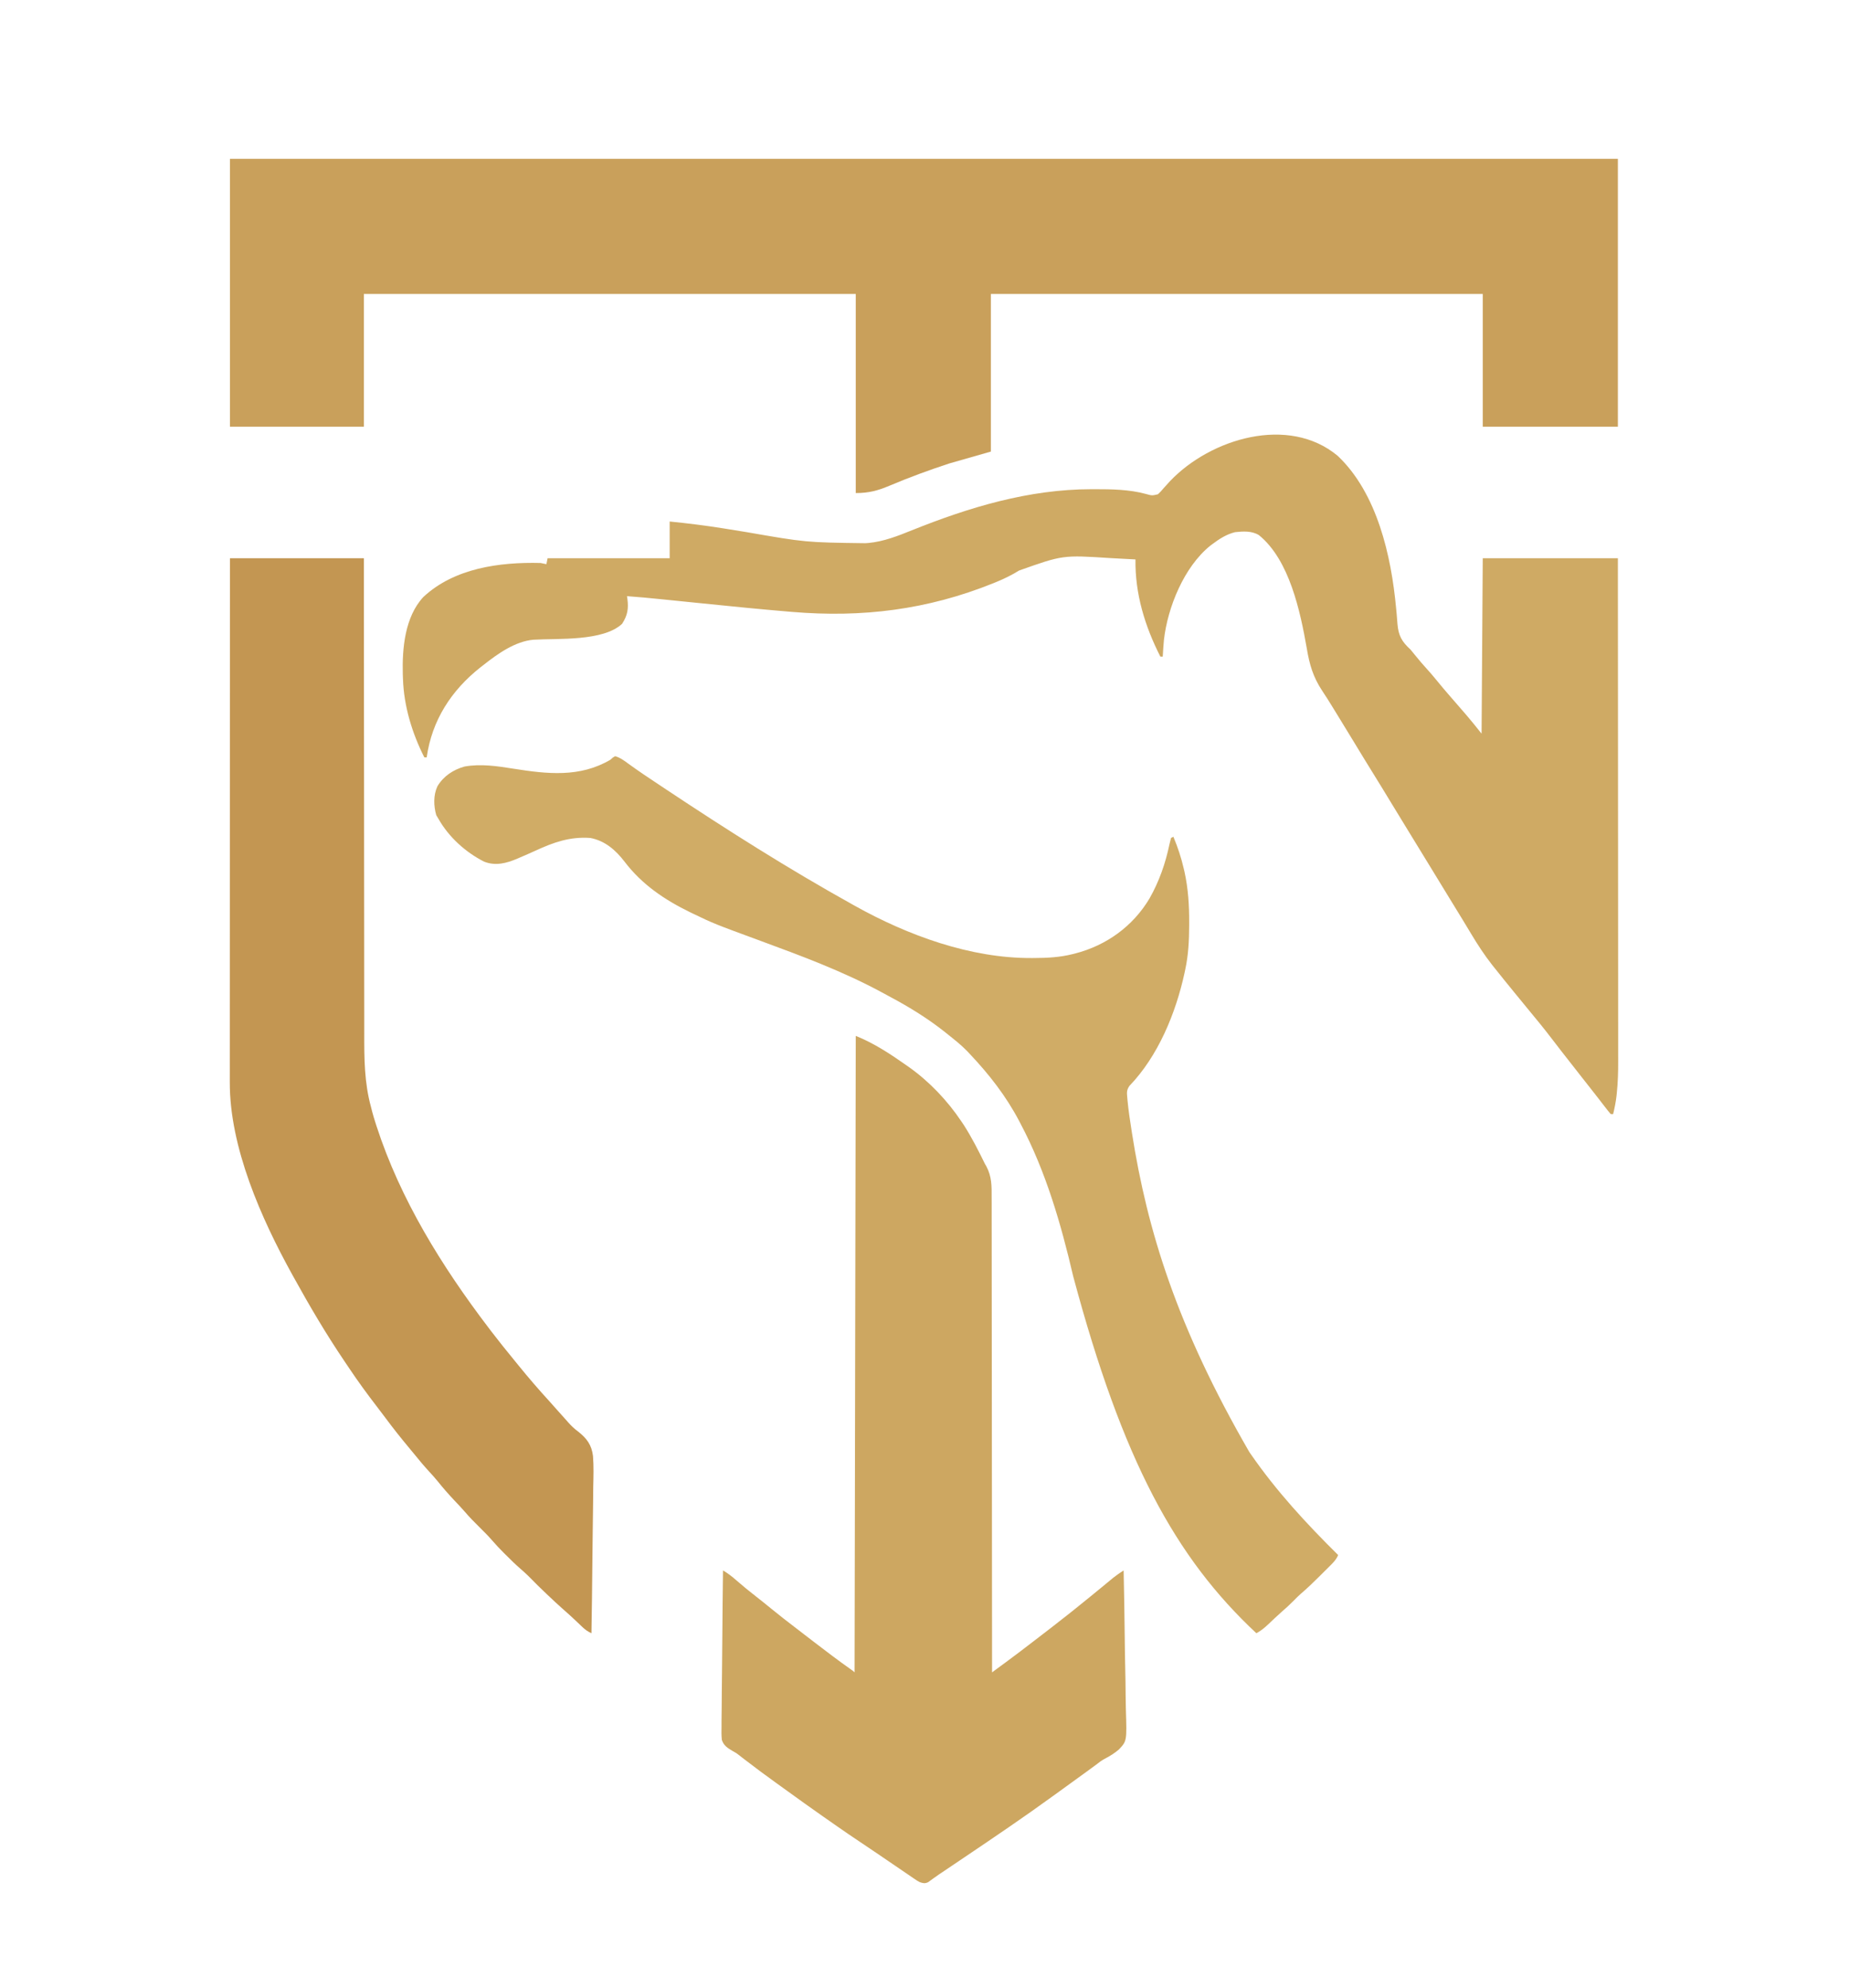 <?xml version="1.0" encoding="UTF-8"?>
<svg version="1.1" xmlns="http://www.w3.org/2000/svg" width="1560" height="1677">
<path d="M0 0 C386.43 0 772.86 0 1171 0 C1171 74.58 1171 149.16 1171 226 C1133.38 226 1095.76 226 1057 226 C1057 189.04 1057 152.08 1057 114 C920.05 114 783.1 114 642 114 C642 157.89 642 201.78 642 247 C630.45 250.3 618.9 253.6 607 257 C589.89 262.606 573.255 268.716 556.693 275.71 C546.602 279.948 539.156 282 528 282 C528 226.56 528 171.12 528 114 C391.05 114 254.1 114 113 114 C113 150.96 113 187.92 113 226 C75.71 226 38.42 226 0 226 C0 151.42 0 76.84 0 0 Z " fill="#C9A05B" transform="translate(194,134)"/>
<path d="M0 0 C33.34 31.475 45.272 84.552 49.312 128.398 C49.462 129.937 49.613 131.475 49.763 133.013 C50.05 135.972 50.281 138.928 50.479 141.894 C51.299 151.752 54.164 156.803 61.438 163.438 C62.956 165.256 64.461 167.086 65.938 168.938 C68.846 172.532 71.823 176.02 74.938 179.438 C77.96 182.757 80.863 186.135 83.688 189.625 C87.292 194.076 90.991 198.429 94.75 202.75 C95.3 203.383 95.851 204.016 96.418 204.667 C97.536 205.953 98.655 207.238 99.773 208.523 C102.441 211.592 105.098 214.668 107.75 217.75 C108.205 218.276 108.66 218.801 109.128 219.343 C113.369 224.278 117.363 229.345 121.438 234.438 C121.767 185.597 122.097 136.757 122.438 86.438 C160.058 86.438 197.678 86.438 236.438 86.438 C236.482 142.295 236.519 198.152 236.54 254.01 C236.542 260.61 236.545 267.209 236.547 273.809 C236.548 275.123 236.548 276.437 236.549 277.791 C236.558 299.043 236.573 320.295 236.592 341.548 C236.611 363.367 236.622 385.187 236.626 407.006 C236.628 420.462 236.637 433.917 236.653 447.372 C236.664 456.609 236.667 465.845 236.665 475.082 C236.663 480.405 236.665 485.727 236.676 491.05 C236.686 495.936 236.686 500.821 236.679 505.707 C236.678 507.462 236.681 509.217 236.687 510.973 C236.718 519.89 236.46 528.689 235.547 537.564 C235.47 538.322 235.392 539.079 235.312 539.86 C234.713 545.145 233.681 550.268 232.438 555.438 C231.778 555.438 231.118 555.438 230.438 555.438 C228.71 553.432 227.097 551.419 225.5 549.312 C224.501 548.018 223.503 546.724 222.504 545.43 C221.994 544.764 221.483 544.099 220.958 543.413 C218.641 540.403 216.289 537.421 213.938 534.438 C213.017 533.266 212.096 532.094 211.176 530.922 C209.383 528.64 207.588 526.358 205.793 524.078 C200.635 517.525 195.497 510.957 190.375 504.375 C189.776 503.605 189.177 502.835 188.559 502.042 C185.965 498.705 183.375 495.365 180.816 492 C174.426 483.605 167.754 475.467 161.02 467.347 C157.47 463.062 153.954 458.749 150.438 454.438 C149.955 453.846 149.472 453.255 148.974 452.646 C143.126 445.487 137.297 438.313 131.562 431.062 C131.147 430.541 130.731 430.019 130.303 429.481 C123.736 421.133 118.019 412.309 112.56 403.206 C110.705 400.112 108.838 397.025 106.973 393.938 C106.593 393.308 106.213 392.678 105.821 392.029 C102.065 385.808 98.255 379.621 94.438 373.438 C88.537 363.873 82.688 354.278 76.865 344.667 C71.106 335.165 65.297 325.694 59.464 316.238 C54.524 308.221 49.629 300.178 44.75 292.125 C39.851 284.038 34.929 275.968 29.938 267.938 C24.578 259.315 19.301 250.644 14.041 241.961 C9.44 234.366 4.819 226.786 0.155 219.231 C-1.191 217.047 -2.533 214.86 -3.87 212.67 C-6.85 207.79 -9.861 202.954 -13.055 198.211 C-20.698 186.648 -23.765 176.149 -26.016 162.541 C-31.479 131.516 -40.576 87.889 -66.422 66.93 C-72.491 63.221 -79.717 63.681 -86.562 64.438 C-93.703 66.205 -99.731 70.061 -105.562 74.438 C-106.219 74.927 -106.875 75.417 -107.551 75.922 C-129.606 93.778 -143.465 127.881 -146.562 155.438 C-146.973 160.101 -147.303 164.763 -147.562 169.438 C-148.222 169.438 -148.882 169.438 -149.562 169.438 C-162.614 143.808 -171.003 116.379 -170.562 87.438 C-175.897 87.149 -181.231 86.864 -186.566 86.583 C-188.376 86.487 -190.185 86.39 -191.995 86.292 C-231.895 83.71 -231.895 83.71 -268.755 96.805 C-274.791 100.532 -280.879 103.555 -287.438 106.25 C-288.468 106.675 -289.498 107.099 -290.56 107.536 C-346.091 129.934 -401.168 136.694 -460.363 131.707 C-461.389 131.621 -462.415 131.536 -463.472 131.447 C-487.494 129.431 -511.475 127.031 -535.457 124.586 C-544.297 123.685 -553.139 122.791 -561.98 121.898 C-565.012 121.592 -568.043 121.282 -571.074 120.973 C-580.564 120.008 -590.046 119.09 -599.562 118.438 C-599.455 119.19 -599.347 119.942 -599.236 120.716 C-598.105 129.055 -599.151 134.678 -603.688 141.75 C-619.655 156.676 -657.617 153.968 -678.365 155.176 C-693.785 156.439 -708.755 167.084 -720.562 176.438 C-721.449 177.122 -722.336 177.806 -723.25 178.512 C-747.805 197.94 -764.113 223.091 -768.562 254.438 C-769.222 254.438 -769.883 254.438 -770.562 254.438 C-780.835 234.105 -787.801 211.346 -788.562 188.438 C-788.614 187.156 -788.666 185.875 -788.719 184.555 C-789.312 162.606 -787.046 136.048 -771.422 119.176 C-745.278 94.735 -706.992 89.591 -672.562 90.438 C-670.888 90.729 -669.217 91.048 -667.562 91.438 C-667.232 89.787 -666.903 88.138 -666.562 86.438 C-632.572 86.438 -598.582 86.438 -563.562 86.438 C-563.562 76.207 -563.562 65.978 -563.562 55.438 C-548.355 56.976 -533.303 58.836 -518.215 61.25 C-517.019 61.441 -517.019 61.441 -515.799 61.636 C-510.031 62.561 -504.265 63.498 -498.5 64.438 C-448.749 73.092 -448.749 73.092 -398.438 73.75 C-397.55 73.685 -396.663 73.619 -395.749 73.552 C-382.899 72.326 -371.048 67.621 -359.181 62.838 C-310.623 43.344 -260.55 28.241 -207.812 28.188 C-206.95 28.186 -206.087 28.184 -205.199 28.182 C-190.69 28.181 -175.853 28.357 -161.757 32.203 C-156.603 33.65 -156.603 33.65 -151.606 32.461 C-149.787 30.84 -148.286 29.14 -146.75 27.25 C-145.562 25.934 -144.368 24.624 -143.168 23.32 C-142.572 22.662 -141.975 22.004 -141.361 21.325 C-107.139 -14.597 -41.377 -34.444 0 0 Z " fill="#CFAA64" transform="translate(1128.562,384.562)"/>
<path d="M0 0 C15.519 6.208 29.385 15.42 43 25 C43.651 25.456 44.301 25.911 44.972 26.381 C62.141 38.597 77.287 54.528 89 72 C89.686 73.013 90.372 74.026 91.078 75.07 C97.815 85.558 103.528 96.81 109 108 C109.403 108.696 109.806 109.392 110.222 110.11 C114.774 118.681 114.705 126.769 114.639 136.192 C114.646 137.925 114.654 139.659 114.665 141.393 C114.687 146.134 114.679 150.875 114.665 155.616 C114.656 160.737 114.675 165.858 114.691 170.979 C114.715 179.845 114.721 188.71 114.714 197.575 C114.704 210.393 114.722 223.21 114.746 236.027 C114.785 256.825 114.802 277.622 114.804 298.419 C114.807 318.618 114.82 338.816 114.847 359.015 C114.849 360.261 114.851 361.507 114.852 362.79 C114.861 369.04 114.87 375.289 114.878 381.538 C114.951 433.359 114.987 485.179 115 537 C117.983 534.808 120.964 532.615 123.945 530.422 C125.193 529.505 125.193 529.505 126.466 528.57 C134.085 522.962 141.607 517.235 149.101 511.462 C150.838 510.125 152.577 508.79 154.316 507.457 C157.549 504.977 160.776 502.49 164 500 C164.676 499.478 165.353 498.957 166.05 498.419 C176.828 490.099 187.47 481.632 198 473 C199.008 472.176 200.016 471.353 201.055 470.504 C204.679 467.541 208.303 464.578 211.906 461.59 C212.865 460.797 213.824 460.004 214.812 459.188 C215.665 458.48 216.517 457.772 217.395 457.043 C220.17 454.867 223.057 452.942 226 451 C226.422 469.793 226.738 488.586 226.933 507.383 C227.025 516.112 227.151 524.838 227.358 533.566 C227.538 541.179 227.654 548.789 227.694 556.404 C227.717 560.432 227.771 564.455 227.903 568.481 C228.736 594.9 228.736 594.9 222.059 602.031 C218.359 605.217 214.423 607.678 210.087 609.902 C207.4 611.316 205.083 613.078 202.719 614.973 C201.315 616.005 199.908 617.035 198.5 618.062 C197.722 618.633 196.944 619.203 196.143 619.791 C189.267 624.825 182.362 629.819 175.445 634.797 C172.518 636.904 169.596 639.018 166.68 641.141 C142.089 659.016 116.9 676.056 91.689 693.041 C88.842 694.96 85.995 696.879 83.148 698.799 C81.305 700.042 79.461 701.285 77.617 702.527 C76.783 703.09 75.948 703.653 75.088 704.232 C73.503 705.3 71.915 706.364 70.324 707.423 C68.722 708.51 67.14 709.629 65.577 710.771 C64.406 711.611 64.406 711.611 63.211 712.467 C62.521 712.977 61.83 713.487 61.119 714.013 C58.29 715.331 56.935 714.963 54 714 C51.867 712.846 51.867 712.846 49.723 711.383 C48.505 710.561 48.505 710.561 47.262 709.722 C46.395 709.124 45.527 708.526 44.633 707.91 C43.265 706.982 43.265 706.982 41.87 706.036 C38.95 704.052 36.037 702.058 33.125 700.062 C31.204 698.754 29.282 697.446 27.359 696.139 C24.534 694.217 21.709 692.295 18.887 690.369 C13.555 686.731 8.207 683.12 2.828 679.551 C-3.294 675.486 -9.352 671.335 -15.375 667.125 C-16.848 666.098 -16.848 666.098 -18.35 665.05 C-21.235 663.035 -24.118 661.019 -27 659 C-27.793 658.445 -28.585 657.89 -29.402 657.318 C-38.818 650.716 -48.165 644.022 -57.477 637.273 C-60.444 635.123 -63.418 632.983 -66.398 630.852 C-75.548 624.3 -84.56 617.591 -93.482 610.731 C-94.711 609.787 -94.711 609.787 -95.965 608.824 C-96.729 608.223 -97.492 607.622 -98.279 607.002 C-100.951 604.954 -100.951 604.954 -103.854 603.38 C-108.148 600.811 -111.401 598.839 -112.995 593.945 C-113.354 590.167 -113.364 586.474 -113.249 582.689 C-113.246 581.25 -113.247 579.81 -113.254 578.371 C-113.257 574.481 -113.192 570.596 -113.115 566.707 C-113.046 562.637 -113.04 558.566 -113.027 554.495 C-112.993 546.795 -112.903 539.097 -112.792 531.398 C-112.669 522.629 -112.609 513.86 -112.554 505.091 C-112.439 487.06 -112.245 469.03 -112 451 C-107.789 453.448 -104.205 456.285 -100.562 459.5 C-95.289 464.088 -89.915 468.494 -84.395 472.781 C-79.856 476.311 -75.389 479.922 -70.938 483.562 C-64.058 489.178 -57.064 494.62 -50 500 C-47.999 501.541 -45.999 503.082 -44 504.625 C-41.668 506.418 -39.334 508.209 -37 510 C-36.21 510.607 -35.42 511.214 -34.606 511.839 C-24.654 519.477 -14.688 527.065 -4.422 534.277 C-2 536 -2 536 -1 537 C-0.67 359.79 -0.34 182.58 0 0 Z " fill="#CDA761" transform="translate(722,874)"/>
<path d="M0 0 C37.29 0 74.58 0 113 0 C113.004 13.137 113.008 26.275 113.012 39.81 C113.029 81.913 113.07 124.016 113.127 166.119 C113.136 172.666 113.144 179.213 113.153 185.76 C113.154 187.064 113.156 188.367 113.158 189.71 C113.184 210.774 113.193 231.838 113.196 252.902 C113.199 274.538 113.221 296.175 113.261 317.811 C113.284 331.147 113.293 344.482 113.284 357.818 C113.278 366.98 113.291 376.142 113.319 385.305 C113.334 390.58 113.341 395.854 113.327 401.129 C113.273 422.309 113.387 442.409 119 463 C119.345 464.344 119.69 465.689 120.032 467.034 C120.812 469.995 121.685 472.899 122.625 475.812 C122.961 476.873 123.298 477.933 123.645 479.025 C143.765 541.025 178.763 597.383 218 649 C218.768 650.014 219.537 651.029 220.328 652.074 C226.559 660.245 233.003 668.23 239.512 676.18 C240.814 677.773 242.111 679.37 243.406 680.969 C251.897 691.429 260.668 701.629 269.773 711.559 C271.691 713.662 273.574 715.787 275.438 717.938 C278.248 721.166 281.112 724.34 284 727.5 C284.428 727.991 284.857 728.483 285.298 728.989 C287.949 731.978 290.589 734.511 293.816 736.872 C301.091 742.611 305.177 748.135 306.317 757.499 C306.98 766.089 306.74 774.721 306.521 783.325 C306.426 787.682 306.418 792.04 306.401 796.398 C306.354 804.626 306.231 812.851 306.08 821.077 C305.912 830.453 305.83 839.829 305.755 849.206 C305.599 868.472 305.335 887.736 305 907 C302.099 905.602 299.944 904.218 297.609 901.988 C296.982 901.395 296.354 900.801 295.707 900.189 C294.738 899.26 294.738 899.26 293.75 898.312 C289.254 894.033 284.71 889.849 280.022 885.78 C276.525 882.702 273.138 879.509 269.75 876.312 C269.013 875.618 268.275 874.924 267.516 874.209 C262.172 869.158 256.947 864.006 251.809 858.746 C249.64 856.626 247.456 854.635 245.164 852.656 C240.906 848.966 236.909 845.057 232.938 841.062 C232.269 840.398 231.601 839.733 230.912 839.049 C227.648 835.779 224.491 832.464 221.473 828.965 C218.002 824.943 214.291 821.218 210.5 817.5 C206.148 813.19 201.876 808.892 197.926 804.207 C195.083 800.949 192.093 797.832 189.125 794.688 C184.236 789.491 179.596 784.187 175.141 778.609 C172.849 775.816 170.448 773.158 168 770.5 C163.583 765.69 159.431 760.72 155.333 755.637 C153.818 753.776 152.283 751.932 150.746 750.09 C143.993 741.983 137.465 733.768 131.191 725.285 C128.879 722.162 126.526 719.073 124.152 715.996 C115.885 705.276 107.96 694.411 100.439 683.153 C99.098 681.147 97.748 679.147 96.395 677.148 C81.074 654.452 67.22 630.969 54 607 C53.545 606.18 53.09 605.361 52.621 604.517 C26.411 557.136 -0.329 496.918 -0.123 441.988 C-0.124 441.219 -0.125 440.45 -0.127 439.658 C-0.129 437.09 -0.125 434.522 -0.12 431.954 C-0.121 430.091 -0.122 428.228 -0.123 426.365 C-0.125 421.252 -0.121 416.14 -0.116 411.027 C-0.112 405.511 -0.113 399.995 -0.114 394.479 C-0.114 384.925 -0.111 375.37 -0.106 365.816 C-0.098 352.002 -0.095 338.188 -0.094 324.374 C-0.092 301.961 -0.085 279.548 -0.075 257.136 C-0.066 235.364 -0.059 213.593 -0.055 191.821 C-0.055 191.15 -0.055 190.479 -0.055 189.787 C-0.053 183.046 -0.052 176.305 -0.051 169.563 C-0.04 113.042 -0.022 56.521 0 0 Z " fill="#C39652" transform="translate(194,471)"/>
<path d="M0 0 C4.283 1.257 7.606 3.711 11.141 6.34 C19.838 12.675 28.787 18.613 37.75 24.562 C39.485 25.716 41.22 26.87 42.955 28.024 C94.19 62.082 146.215 95.09 200 125 C201.102 125.618 201.102 125.618 202.226 126.249 C246.836 151.171 299.72 170.587 351.375 170.312 C352.093 170.311 352.81 170.309 353.55 170.307 C364.612 170.26 375.237 169.71 386 167 C386.667 166.834 387.333 166.667 388.02 166.496 C414.447 159.686 436.874 143.533 450.855 120.018 C458.985 105.69 464.305 90.466 467.657 74.369 C468.046 72.566 468.516 70.78 469 69 C469.66 68.67 470.32 68.34 471 68 C474.675 76.814 477.609 85.623 479.75 94.938 C479.948 95.781 480.146 96.624 480.35 97.493 C483.499 111.8 484.386 126.147 484.312 140.75 C484.31 141.534 484.308 142.318 484.306 143.126 C484.251 155.63 483.638 167.74 481 180 C480.801 180.942 480.603 181.883 480.398 182.854 C473.087 216.566 458.201 252.958 433.871 278.209 C431.422 281.862 431.688 283.823 432.086 288.168 C432.147 288.865 432.207 289.561 432.27 290.279 C433.055 298.666 434.307 306.995 435.625 315.312 C435.822 316.571 435.822 316.571 436.023 317.855 C449.02 400.615 474.094 481.625 535 587 C535.438 587.635 535.876 588.269 536.327 588.923 C557.78 619.974 583.175 647.526 610 674 C608.418 677.838 605.977 680.267 603.055 683.176 C602.322 683.908 602.322 683.908 601.574 684.655 C600.539 685.687 599.502 686.717 598.462 687.744 C596.896 689.292 595.338 690.847 593.781 692.404 C588.875 697.293 583.909 702.064 578.645 706.571 C576.487 708.445 574.489 710.449 572.5 712.5 C569.241 715.798 565.898 718.895 562.375 721.906 C560.402 723.646 558.477 725.416 556.562 727.219 C555.638 728.088 555.638 728.088 554.694 728.976 C553.463 730.137 552.235 731.301 551.011 732.47 C547.854 735.442 544.856 737.938 541 740 C472.588 676.068 428.102 594.33 386.47 438.886 C376.129 394.464 363.398 350.496 342 310 C341.629 309.291 341.259 308.581 340.877 307.851 C329.729 286.641 315.431 268.364 299 251 C298.362 250.319 297.724 249.639 297.066 248.938 C292.118 243.811 286.574 239.423 281 235 C280.045 234.228 279.09 233.456 278.105 232.66 C263.863 221.38 248.404 211.81 232.384 203.274 C229.9 201.946 227.429 200.594 224.957 199.242 C192.349 181.609 157.566 168.665 122.848 155.887 C83.296 141.323 83.296 141.323 66 133 C65.082 132.559 64.164 132.118 63.218 131.663 C41.687 121.173 22.527 108.216 7.952 89.02 C0.511 79.309 -8.597 71.29 -21 69 C-38.316 67.773 -52.157 72.764 -67.615 79.909 C-71.737 81.794 -75.895 83.593 -80.062 85.375 C-81.204 85.875 -81.204 85.875 -82.368 86.386 C-91.642 90.338 -100.857 92.827 -110.586 88.977 C-126.276 81.017 -140.346 68.244 -149 53 C-149.639 51.928 -150.279 50.855 -150.938 49.75 C-153.174 41.858 -153.433 33.073 -150 25.5 C-144.91 16.868 -136.65 11.442 -127.125 8.75 C-113.388 6.265 -99.362 8.392 -85.749 10.566 C-57.311 15.054 -29.772 18.195 -4 3 C-3.316 2.393 -2.631 1.786 -1.926 1.16 C-1.29 0.777 -0.655 0.394 0 0 Z " fill="#D0AC66" transform="translate(519,638)"/>
</svg>
